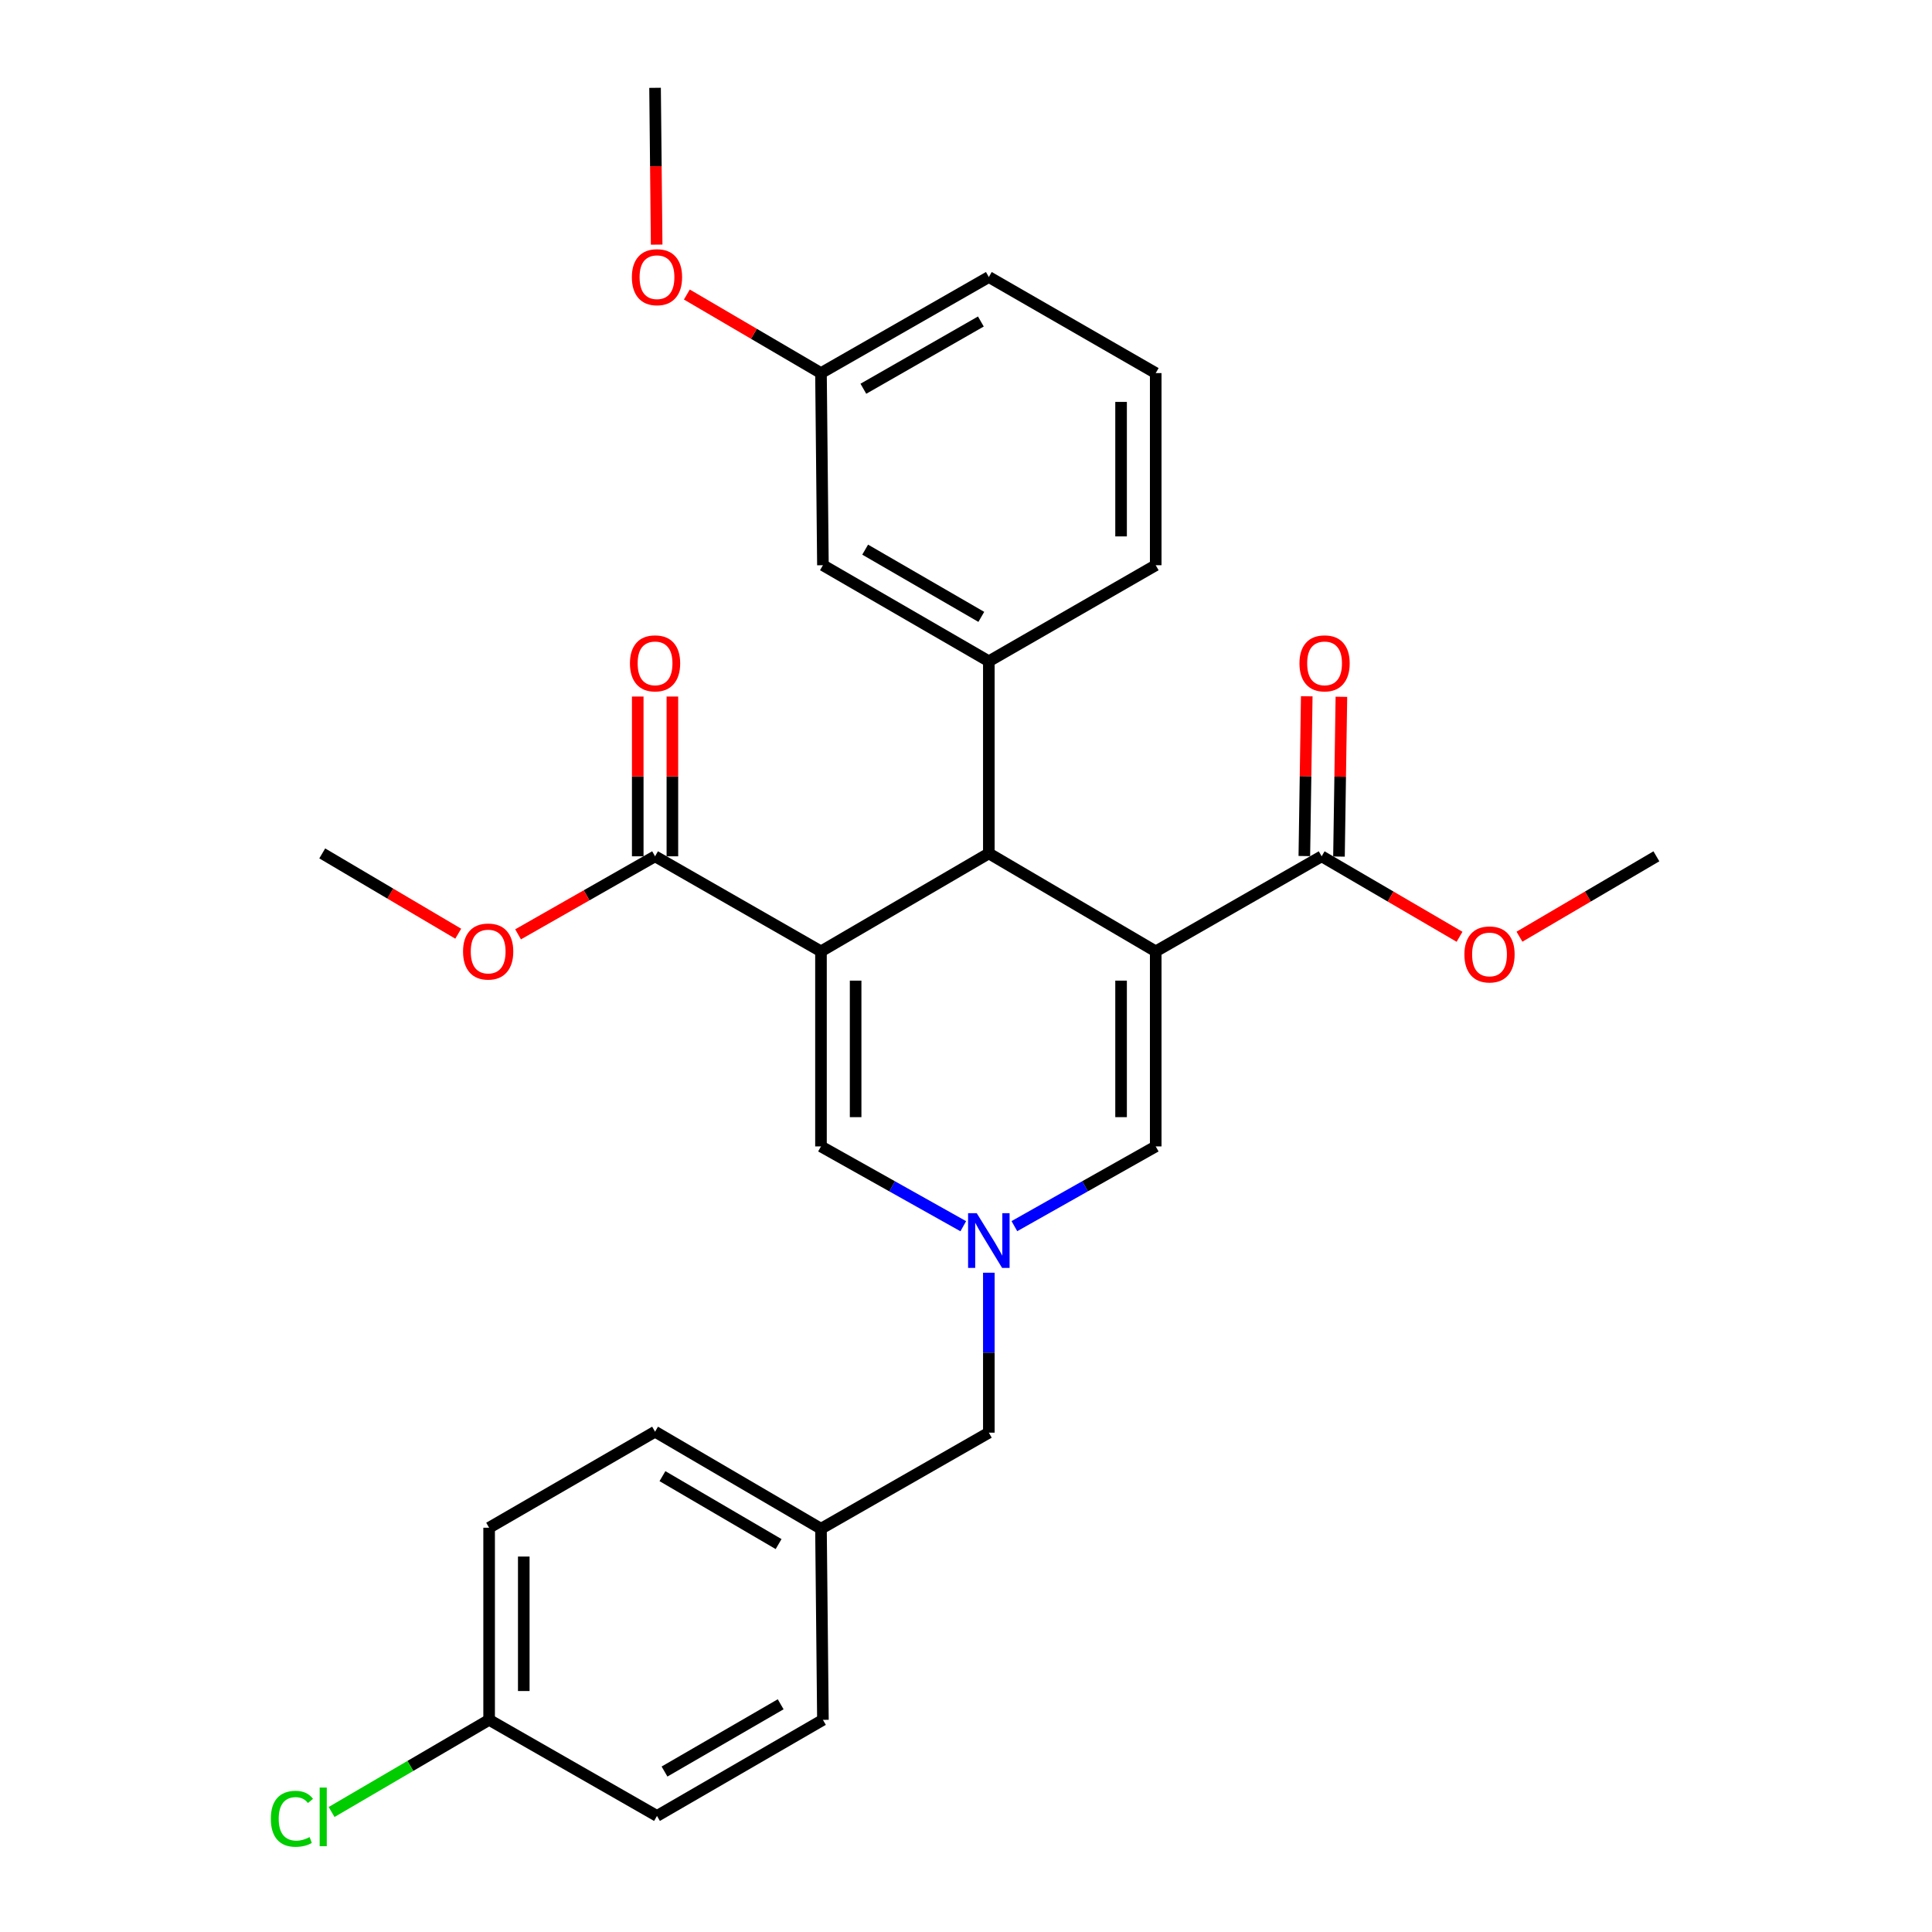 <?xml version='1.0' encoding='iso-8859-1'?>
<svg version='1.1' baseProfile='full'
              xmlns='http://www.w3.org/2000/svg'
                      xmlns:rdkit='http://www.rdkit.org/xml'
                      xmlns:xlink='http://www.w3.org/1999/xlink'
                  xml:space='preserve'
width='1000px' height='1000px' viewBox='0 0 1000 1000'>
<!-- END OF HEADER -->
<rect style='opacity:1.0;fill:#FFFFFF;stroke:none' width='1000' height='1000' x='0' y='0'> </rect>
<path class='bond-1' d='M 598.198,492.43 L 511.821,441.72' style='fill:none;fill-rule:evenodd;stroke:#000000;stroke-width:6px;stroke-linecap:butt;stroke-linejoin:miter;stroke-opacity:1' />
<path class='bond-4' d='M 598.198,492.43 L 598.198,593.382' style='fill:none;fill-rule:evenodd;stroke:#000000;stroke-width:6px;stroke-linecap:butt;stroke-linejoin:miter;stroke-opacity:1' />
<path class='bond-4' d='M 580.265,507.573 L 580.265,578.239' style='fill:none;fill-rule:evenodd;stroke:#000000;stroke-width:6px;stroke-linecap:butt;stroke-linejoin:miter;stroke-opacity:1' />
<path class='bond-5' d='M 598.198,492.43 L 684.086,443.224' style='fill:none;fill-rule:evenodd;stroke:#000000;stroke-width:6px;stroke-linecap:butt;stroke-linejoin:miter;stroke-opacity:1' />
<path class='bond-0' d='M 424.937,492.43 L 511.821,441.72' style='fill:none;fill-rule:evenodd;stroke:#000000;stroke-width:6px;stroke-linecap:butt;stroke-linejoin:miter;stroke-opacity:1' />
<path class='bond-6' d='M 424.937,492.43 L 339.058,443.224' style='fill:none;fill-rule:evenodd;stroke:#000000;stroke-width:6px;stroke-linecap:butt;stroke-linejoin:miter;stroke-opacity:1' />
<path class='bond-29' d='M 424.937,492.43 L 424.937,593.382' style='fill:none;fill-rule:evenodd;stroke:#000000;stroke-width:6px;stroke-linecap:butt;stroke-linejoin:miter;stroke-opacity:1' />
<path class='bond-29' d='M 442.87,507.573 L 442.87,578.239' style='fill:none;fill-rule:evenodd;stroke:#000000;stroke-width:6px;stroke-linecap:butt;stroke-linejoin:miter;stroke-opacity:1' />
<path class='bond-7' d='M 511.821,441.72 L 511.821,342.273' style='fill:none;fill-rule:evenodd;stroke:#000000;stroke-width:6px;stroke-linecap:butt;stroke-linejoin:miter;stroke-opacity:1' />
<path class='bond-2' d='M 525.041,634.652 L 561.619,614.017' style='fill:none;fill-rule:evenodd;stroke:#0000FF;stroke-width:6px;stroke-linecap:butt;stroke-linejoin:miter;stroke-opacity:1' />
<path class='bond-2' d='M 561.619,614.017 L 598.198,593.382' style='fill:none;fill-rule:evenodd;stroke:#000000;stroke-width:6px;stroke-linecap:butt;stroke-linejoin:miter;stroke-opacity:1' />
<path class='bond-3' d='M 498.591,634.689 L 461.764,614.035' style='fill:none;fill-rule:evenodd;stroke:#0000FF;stroke-width:6px;stroke-linecap:butt;stroke-linejoin:miter;stroke-opacity:1' />
<path class='bond-3' d='M 461.764,614.035 L 424.937,593.382' style='fill:none;fill-rule:evenodd;stroke:#000000;stroke-width:6px;stroke-linecap:butt;stroke-linejoin:miter;stroke-opacity:1' />
<path class='bond-11' d='M 511.821,658.755 L 511.821,700.151' style='fill:none;fill-rule:evenodd;stroke:#0000FF;stroke-width:6px;stroke-linecap:butt;stroke-linejoin:miter;stroke-opacity:1' />
<path class='bond-11' d='M 511.821,700.151 L 511.821,741.547' style='fill:none;fill-rule:evenodd;stroke:#000000;stroke-width:6px;stroke-linecap:butt;stroke-linejoin:miter;stroke-opacity:1' />
<path class='bond-9' d='M 693.051,443.36 L 693.678,402.012' style='fill:none;fill-rule:evenodd;stroke:#000000;stroke-width:6px;stroke-linecap:butt;stroke-linejoin:miter;stroke-opacity:1' />
<path class='bond-9' d='M 693.678,402.012 L 694.304,360.664' style='fill:none;fill-rule:evenodd;stroke:#FF0000;stroke-width:6px;stroke-linecap:butt;stroke-linejoin:miter;stroke-opacity:1' />
<path class='bond-9' d='M 675.12,443.088 L 675.747,401.74' style='fill:none;fill-rule:evenodd;stroke:#000000;stroke-width:6px;stroke-linecap:butt;stroke-linejoin:miter;stroke-opacity:1' />
<path class='bond-9' d='M 675.747,401.74 L 676.373,360.392' style='fill:none;fill-rule:evenodd;stroke:#FF0000;stroke-width:6px;stroke-linecap:butt;stroke-linejoin:miter;stroke-opacity:1' />
<path class='bond-13' d='M 684.086,443.224 L 719.771,464.052' style='fill:none;fill-rule:evenodd;stroke:#000000;stroke-width:6px;stroke-linecap:butt;stroke-linejoin:miter;stroke-opacity:1' />
<path class='bond-13' d='M 719.771,464.052 L 755.455,484.879' style='fill:none;fill-rule:evenodd;stroke:#FF0000;stroke-width:6px;stroke-linecap:butt;stroke-linejoin:miter;stroke-opacity:1' />
<path class='bond-10' d='M 348.025,443.224 L 348.025,401.876' style='fill:none;fill-rule:evenodd;stroke:#000000;stroke-width:6px;stroke-linecap:butt;stroke-linejoin:miter;stroke-opacity:1' />
<path class='bond-10' d='M 348.025,401.876 L 348.025,360.528' style='fill:none;fill-rule:evenodd;stroke:#FF0000;stroke-width:6px;stroke-linecap:butt;stroke-linejoin:miter;stroke-opacity:1' />
<path class='bond-10' d='M 330.092,443.224 L 330.092,401.876' style='fill:none;fill-rule:evenodd;stroke:#000000;stroke-width:6px;stroke-linecap:butt;stroke-linejoin:miter;stroke-opacity:1' />
<path class='bond-10' d='M 330.092,401.876 L 330.092,360.528' style='fill:none;fill-rule:evenodd;stroke:#FF0000;stroke-width:6px;stroke-linecap:butt;stroke-linejoin:miter;stroke-opacity:1' />
<path class='bond-12' d='M 339.058,443.224 L 303.608,463.417' style='fill:none;fill-rule:evenodd;stroke:#000000;stroke-width:6px;stroke-linecap:butt;stroke-linejoin:miter;stroke-opacity:1' />
<path class='bond-12' d='M 303.608,463.417 L 268.158,483.609' style='fill:none;fill-rule:evenodd;stroke:#FF0000;stroke-width:6px;stroke-linecap:butt;stroke-linejoin:miter;stroke-opacity:1' />
<path class='bond-8' d='M 511.821,342.273 L 425.943,292.559' style='fill:none;fill-rule:evenodd;stroke:#000000;stroke-width:6px;stroke-linecap:butt;stroke-linejoin:miter;stroke-opacity:1' />
<path class='bond-8' d='M 507.924,319.296 L 447.809,284.496' style='fill:none;fill-rule:evenodd;stroke:#000000;stroke-width:6px;stroke-linecap:butt;stroke-linejoin:miter;stroke-opacity:1' />
<path class='bond-18' d='M 511.821,342.273 L 598.198,292.559' style='fill:none;fill-rule:evenodd;stroke:#000000;stroke-width:6px;stroke-linecap:butt;stroke-linejoin:miter;stroke-opacity:1' />
<path class='bond-15' d='M 425.943,292.559 L 424.937,193.111' style='fill:none;fill-rule:evenodd;stroke:#000000;stroke-width:6px;stroke-linecap:butt;stroke-linejoin:miter;stroke-opacity:1' />
<path class='bond-14' d='M 511.821,741.547 L 424.937,791.27' style='fill:none;fill-rule:evenodd;stroke:#000000;stroke-width:6px;stroke-linecap:butt;stroke-linejoin:miter;stroke-opacity:1' />
<path class='bond-26' d='M 237.179,483.281 L 201.986,462.501' style='fill:none;fill-rule:evenodd;stroke:#FF0000;stroke-width:6px;stroke-linecap:butt;stroke-linejoin:miter;stroke-opacity:1' />
<path class='bond-26' d='M 201.986,462.501 L 166.794,441.72' style='fill:none;fill-rule:evenodd;stroke:#000000;stroke-width:6px;stroke-linecap:butt;stroke-linejoin:miter;stroke-opacity:1' />
<path class='bond-27' d='M 786.474,484.832 L 821.911,464.028' style='fill:none;fill-rule:evenodd;stroke:#FF0000;stroke-width:6px;stroke-linecap:butt;stroke-linejoin:miter;stroke-opacity:1' />
<path class='bond-27' d='M 821.911,464.028 L 857.347,443.224' style='fill:none;fill-rule:evenodd;stroke:#000000;stroke-width:6px;stroke-linecap:butt;stroke-linejoin:miter;stroke-opacity:1' />
<path class='bond-21' d='M 424.937,791.27 L 425.943,890.19' style='fill:none;fill-rule:evenodd;stroke:#000000;stroke-width:6px;stroke-linecap:butt;stroke-linejoin:miter;stroke-opacity:1' />
<path class='bond-22' d='M 424.937,791.27 L 339.058,741.039' style='fill:none;fill-rule:evenodd;stroke:#000000;stroke-width:6px;stroke-linecap:butt;stroke-linejoin:miter;stroke-opacity:1' />
<path class='bond-22' d='M 403.001,799.215 L 342.886,764.053' style='fill:none;fill-rule:evenodd;stroke:#000000;stroke-width:6px;stroke-linecap:butt;stroke-linejoin:miter;stroke-opacity:1' />
<path class='bond-23' d='M 424.937,193.111 L 390.225,172.778' style='fill:none;fill-rule:evenodd;stroke:#000000;stroke-width:6px;stroke-linecap:butt;stroke-linejoin:miter;stroke-opacity:1' />
<path class='bond-23' d='M 390.225,172.778 L 355.514,152.444' style='fill:none;fill-rule:evenodd;stroke:#FF0000;stroke-width:6px;stroke-linecap:butt;stroke-linejoin:miter;stroke-opacity:1' />
<path class='bond-30' d='M 424.937,193.111 L 511.821,143.388' style='fill:none;fill-rule:evenodd;stroke:#000000;stroke-width:6px;stroke-linecap:butt;stroke-linejoin:miter;stroke-opacity:1' />
<path class='bond-30' d='M 446.877,201.217 L 507.696,166.41' style='fill:none;fill-rule:evenodd;stroke:#000000;stroke-width:6px;stroke-linecap:butt;stroke-linejoin:miter;stroke-opacity:1' />
<path class='bond-16' d='M 253.17,890.19 L 253.17,790.752' style='fill:none;fill-rule:evenodd;stroke:#000000;stroke-width:6px;stroke-linecap:butt;stroke-linejoin:miter;stroke-opacity:1' />
<path class='bond-16' d='M 271.103,875.274 L 271.103,805.668' style='fill:none;fill-rule:evenodd;stroke:#000000;stroke-width:6px;stroke-linecap:butt;stroke-linejoin:miter;stroke-opacity:1' />
<path class='bond-17' d='M 253.17,890.19 L 212.4,914.04' style='fill:none;fill-rule:evenodd;stroke:#000000;stroke-width:6px;stroke-linecap:butt;stroke-linejoin:miter;stroke-opacity:1' />
<path class='bond-17' d='M 212.4,914.04 L 171.629,937.89' style='fill:none;fill-rule:evenodd;stroke:#00CC00;stroke-width:6px;stroke-linecap:butt;stroke-linejoin:miter;stroke-opacity:1' />
<path class='bond-31' d='M 253.17,890.19 L 340.055,939.923' style='fill:none;fill-rule:evenodd;stroke:#000000;stroke-width:6px;stroke-linecap:butt;stroke-linejoin:miter;stroke-opacity:1' />
<path class='bond-24' d='M 598.198,292.559 L 598.198,193.111' style='fill:none;fill-rule:evenodd;stroke:#000000;stroke-width:6px;stroke-linecap:butt;stroke-linejoin:miter;stroke-opacity:1' />
<path class='bond-24' d='M 580.265,277.642 L 580.265,208.028' style='fill:none;fill-rule:evenodd;stroke:#000000;stroke-width:6px;stroke-linecap:butt;stroke-linejoin:miter;stroke-opacity:1' />
<path class='bond-19' d='M 340.055,939.923 L 425.943,890.19' style='fill:none;fill-rule:evenodd;stroke:#000000;stroke-width:6px;stroke-linecap:butt;stroke-linejoin:miter;stroke-opacity:1' />
<path class='bond-19' d='M 343.952,916.945 L 404.074,882.131' style='fill:none;fill-rule:evenodd;stroke:#000000;stroke-width:6px;stroke-linecap:butt;stroke-linejoin:miter;stroke-opacity:1' />
<path class='bond-20' d='M 253.17,790.752 L 339.058,741.039' style='fill:none;fill-rule:evenodd;stroke:#000000;stroke-width:6px;stroke-linecap:butt;stroke-linejoin:miter;stroke-opacity:1' />
<path class='bond-28' d='M 339.884,126.619 L 339.471,86.037' style='fill:none;fill-rule:evenodd;stroke:#FF0000;stroke-width:6px;stroke-linecap:butt;stroke-linejoin:miter;stroke-opacity:1' />
<path class='bond-28' d='M 339.471,86.037 L 339.058,45.455' style='fill:none;fill-rule:evenodd;stroke:#000000;stroke-width:6px;stroke-linecap:butt;stroke-linejoin:miter;stroke-opacity:1' />
<path class='bond-25' d='M 598.198,193.111 L 511.821,143.388' style='fill:none;fill-rule:evenodd;stroke:#000000;stroke-width:6px;stroke-linecap:butt;stroke-linejoin:miter;stroke-opacity:1' />
<path  class='atom-3' d='M 505.561 627.949
L 514.841 642.949
Q 515.761 644.429, 517.241 647.109
Q 518.721 649.789, 518.801 649.949
L 518.801 627.949
L 522.561 627.949
L 522.561 656.269
L 518.681 656.269
L 508.721 639.869
Q 507.561 637.949, 506.321 635.749
Q 505.121 633.549, 504.761 632.869
L 504.761 656.269
L 501.081 656.269
L 501.081 627.949
L 505.561 627.949
' fill='#0000FF'/>
<path  class='atom-10' d='M 672.6 343.349
Q 672.6 336.549, 675.96 332.749
Q 679.32 328.949, 685.6 328.949
Q 691.88 328.949, 695.24 332.749
Q 698.6 336.549, 698.6 343.349
Q 698.6 350.229, 695.2 354.149
Q 691.8 358.029, 685.6 358.029
Q 679.36 358.029, 675.96 354.149
Q 672.6 350.269, 672.6 343.349
M 685.6 354.829
Q 689.92 354.829, 692.24 351.949
Q 694.6 349.029, 694.6 343.349
Q 694.6 337.789, 692.24 334.989
Q 689.92 332.149, 685.6 332.149
Q 681.28 332.149, 678.92 334.949
Q 676.6 337.749, 676.6 343.349
Q 676.6 349.069, 678.92 351.949
Q 681.28 354.829, 685.6 354.829
' fill='#FF0000'/>
<path  class='atom-11' d='M 326.058 343.349
Q 326.058 336.549, 329.418 332.749
Q 332.778 328.949, 339.058 328.949
Q 345.338 328.949, 348.698 332.749
Q 352.058 336.549, 352.058 343.349
Q 352.058 350.229, 348.658 354.149
Q 345.258 358.029, 339.058 358.029
Q 332.818 358.029, 329.418 354.149
Q 326.058 350.269, 326.058 343.349
M 339.058 354.829
Q 343.378 354.829, 345.698 351.949
Q 348.058 349.029, 348.058 343.349
Q 348.058 337.789, 345.698 334.989
Q 343.378 332.149, 339.058 332.149
Q 334.738 332.149, 332.378 334.949
Q 330.058 337.749, 330.058 343.349
Q 330.058 349.069, 332.378 351.949
Q 334.738 354.829, 339.058 354.829
' fill='#FF0000'/>
<path  class='atom-13' d='M 239.672 492.51
Q 239.672 485.71, 243.032 481.91
Q 246.392 478.11, 252.672 478.11
Q 258.952 478.11, 262.312 481.91
Q 265.672 485.71, 265.672 492.51
Q 265.672 499.39, 262.272 503.31
Q 258.872 507.19, 252.672 507.19
Q 246.432 507.19, 243.032 503.31
Q 239.672 499.43, 239.672 492.51
M 252.672 503.99
Q 256.992 503.99, 259.312 501.11
Q 261.672 498.19, 261.672 492.51
Q 261.672 486.95, 259.312 484.15
Q 256.992 481.31, 252.672 481.31
Q 248.352 481.31, 245.992 484.11
Q 243.672 486.91, 243.672 492.51
Q 243.672 498.23, 245.992 501.11
Q 248.352 503.99, 252.672 503.99
' fill='#FF0000'/>
<path  class='atom-14' d='M 757.97 494.014
Q 757.97 487.214, 761.33 483.414
Q 764.69 479.614, 770.97 479.614
Q 777.25 479.614, 780.61 483.414
Q 783.97 487.214, 783.97 494.014
Q 783.97 500.894, 780.57 504.814
Q 777.17 508.694, 770.97 508.694
Q 764.73 508.694, 761.33 504.814
Q 757.97 500.934, 757.97 494.014
M 770.97 505.494
Q 775.29 505.494, 777.61 502.614
Q 779.97 499.694, 779.97 494.014
Q 779.97 488.454, 777.61 485.654
Q 775.29 482.814, 770.97 482.814
Q 766.65 482.814, 764.29 485.614
Q 761.97 488.414, 761.97 494.014
Q 761.97 499.734, 764.29 502.614
Q 766.65 505.494, 770.97 505.494
' fill='#FF0000'/>
<path  class='atom-18' d='M 140.182 941.402
Q 140.182 934.362, 143.462 930.682
Q 146.782 926.962, 153.062 926.962
Q 158.902 926.962, 162.022 931.082
L 159.382 933.242
Q 157.102 930.242, 153.062 930.242
Q 148.782 930.242, 146.502 933.122
Q 144.262 935.962, 144.262 941.402
Q 144.262 947.002, 146.582 949.882
Q 148.942 952.762, 153.502 952.762
Q 156.622 952.762, 160.262 950.882
L 161.382 953.882
Q 159.902 954.842, 157.662 955.402
Q 155.422 955.962, 152.942 955.962
Q 146.782 955.962, 143.462 952.202
Q 140.182 948.442, 140.182 941.402
' fill='#00CC00'/>
<path  class='atom-18' d='M 165.462 925.242
L 169.142 925.242
L 169.142 955.602
L 165.462 955.602
L 165.462 925.242
' fill='#00CC00'/>
<path  class='atom-24' d='M 327.055 143.468
Q 327.055 136.668, 330.415 132.868
Q 333.775 129.068, 340.055 129.068
Q 346.335 129.068, 349.695 132.868
Q 353.055 136.668, 353.055 143.468
Q 353.055 150.348, 349.655 154.268
Q 346.255 158.148, 340.055 158.148
Q 333.815 158.148, 330.415 154.268
Q 327.055 150.388, 327.055 143.468
M 340.055 154.948
Q 344.375 154.948, 346.695 152.068
Q 349.055 149.148, 349.055 143.468
Q 349.055 137.908, 346.695 135.108
Q 344.375 132.268, 340.055 132.268
Q 335.735 132.268, 333.375 135.068
Q 331.055 137.868, 331.055 143.468
Q 331.055 149.188, 333.375 152.068
Q 335.735 154.948, 340.055 154.948
' fill='#FF0000'/>
</svg>
